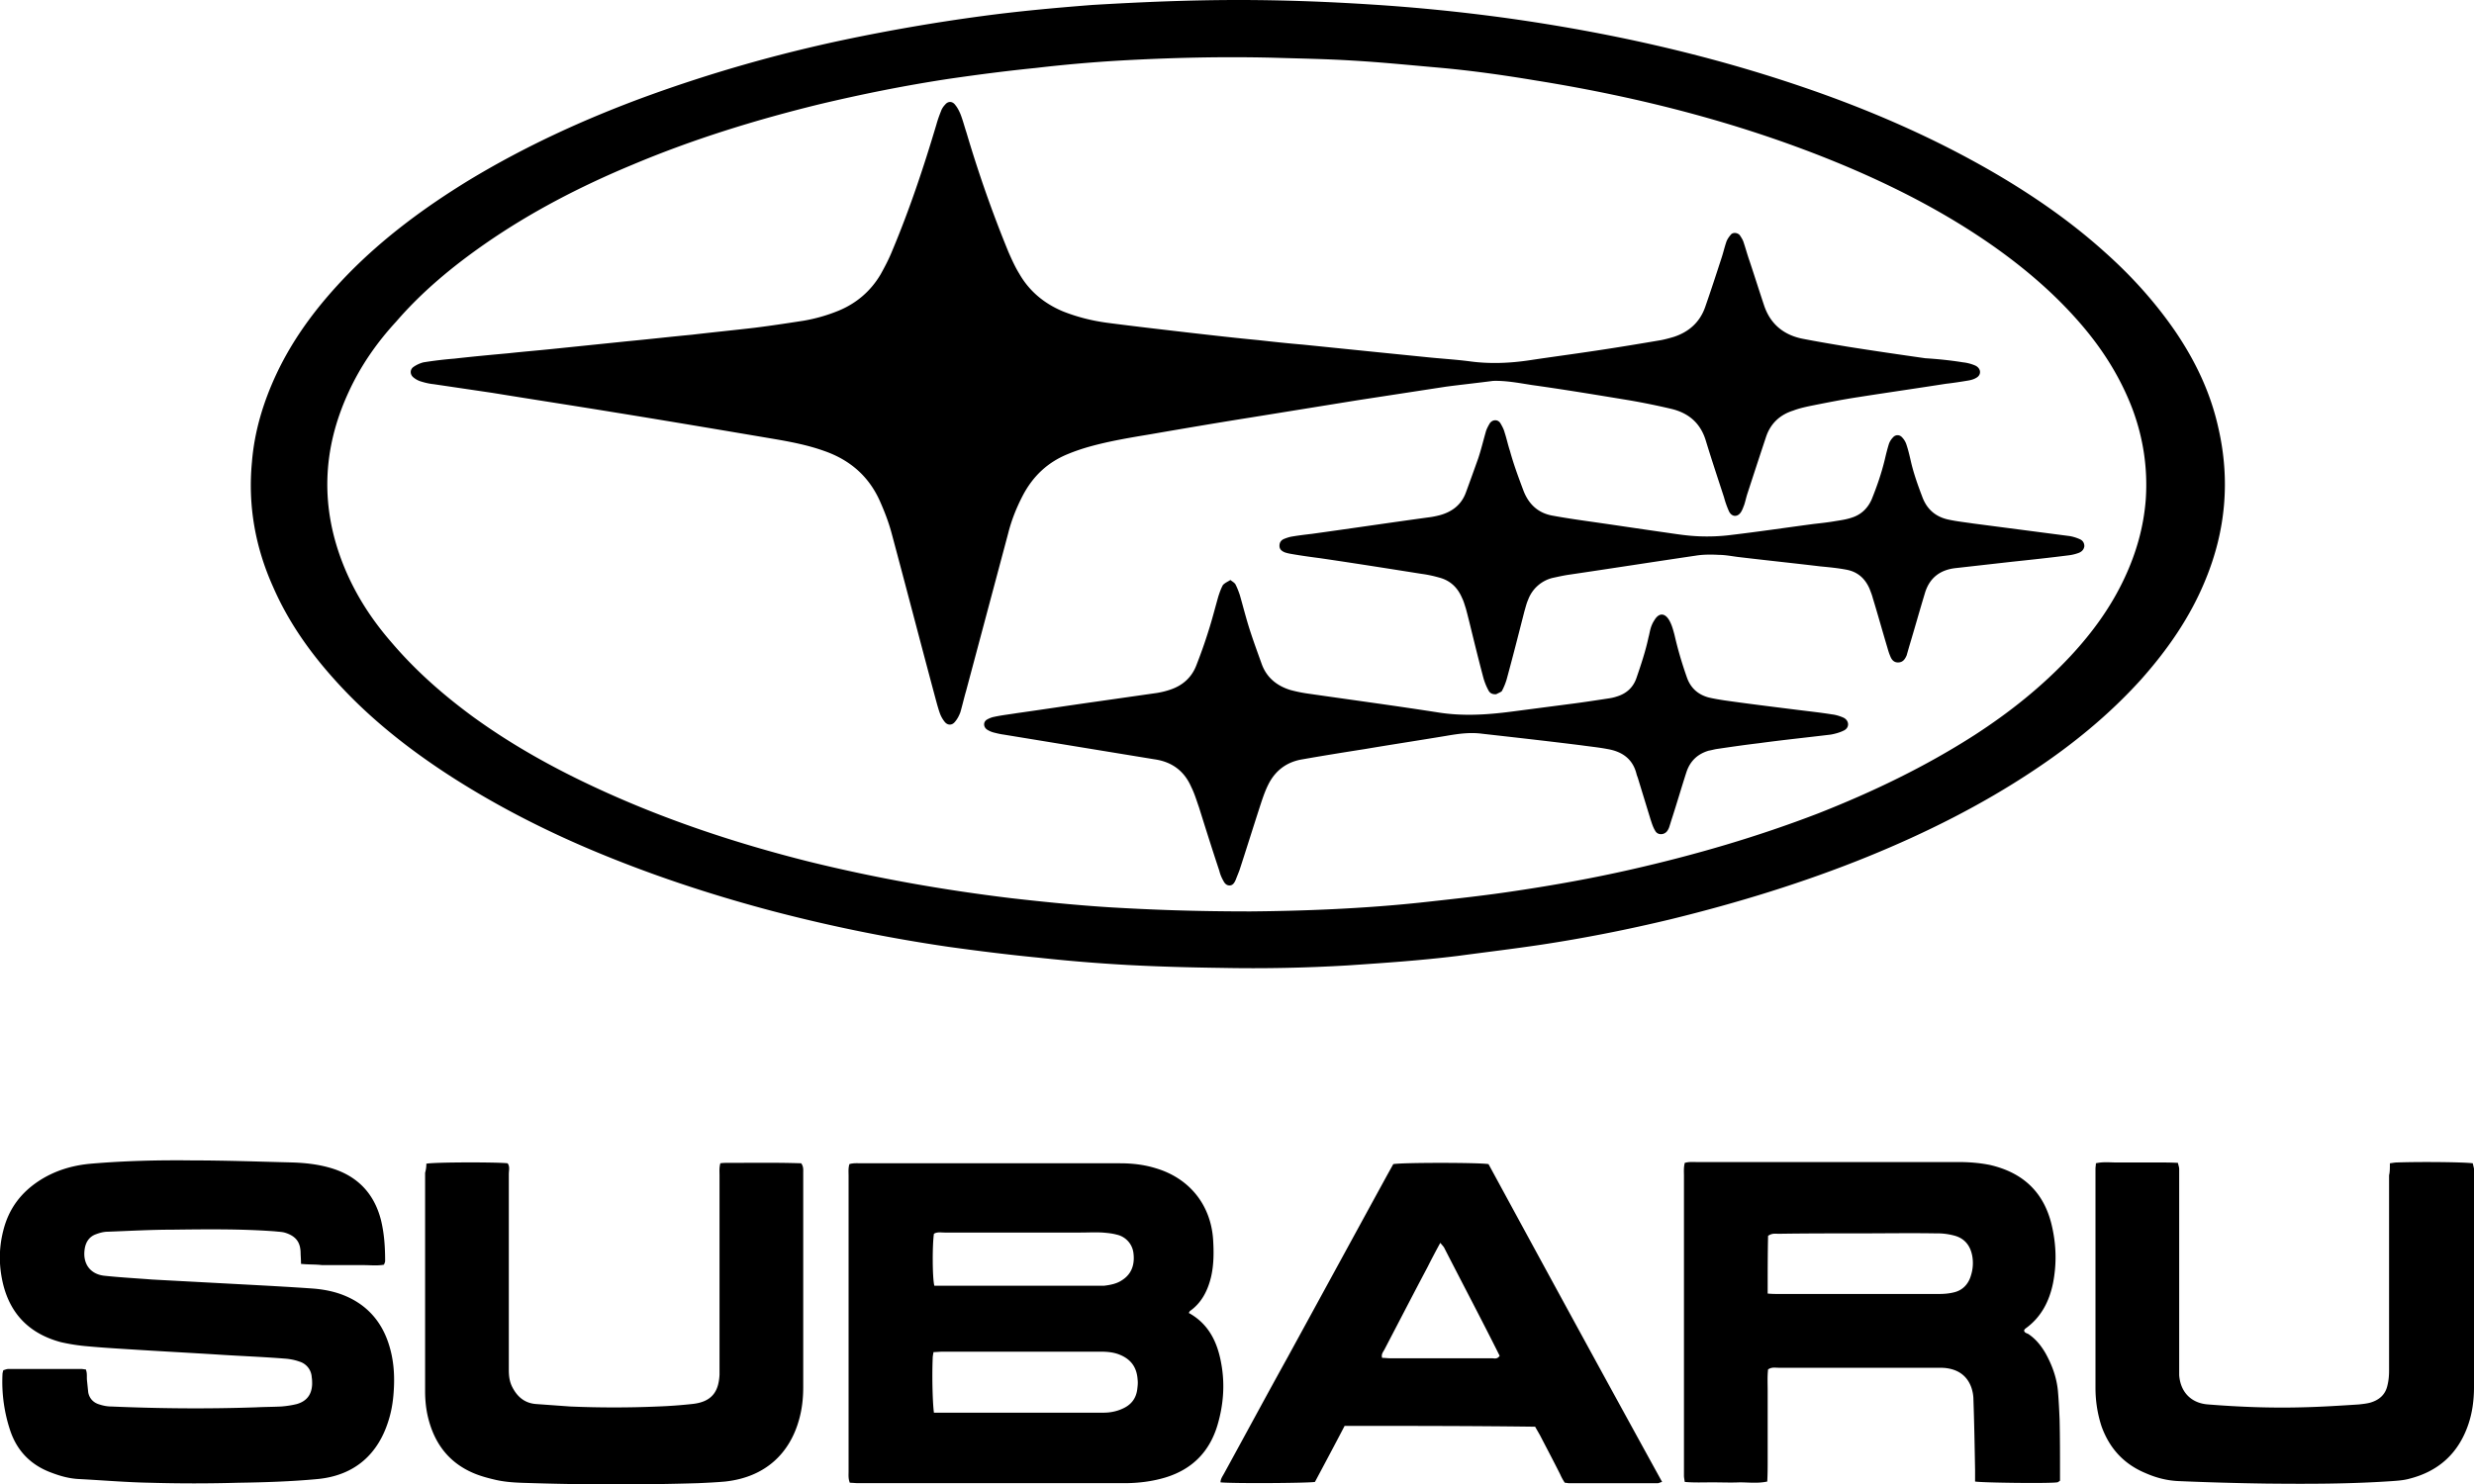 <svg xmlns="http://www.w3.org/2000/svg" viewBox="0 0 60 36"><path d="M30.03 0c1.08 0 2.16.04 3.24.11 1.1.07 2.19.18 3.28.33 2.43.34 4.82.87 7.14 1.66 1.62.55 3.19 1.23 4.67 2.09.96.56 1.87 1.19 2.69 1.93.64.57 1.21 1.2 1.7 1.91.49.72.86 1.49 1.05 2.35.29 1.26.18 2.49-.31 3.68-.37.91-.92 1.7-1.57 2.43-.77.85-1.65 1.57-2.6 2.2-1.26.84-2.62 1.52-4.02 2.09-1.55.63-3.15 1.12-4.78 1.52-1.04.25-2.1.46-3.16.62-.67.1-1.34.18-2.01.27-.89.11-1.78.17-2.67.23-1.02.06-2.03.08-3.05.06-.76-.01-1.51-.03-2.27-.07-.73-.04-1.46-.1-2.19-.18-.72-.07-1.44-.16-2.16-.26-1.44-.21-2.87-.5-4.28-.87-1.51-.4-2.99-.89-4.43-1.5-1.2-.51-2.36-1.11-3.45-1.82-1.01-.66-1.95-1.41-2.76-2.32-.6-.67-1.11-1.4-1.47-2.23-.43-.96-.61-1.97-.51-3.02.06-.75.28-1.47.6-2.15.43-.91 1.03-1.69 1.73-2.41.87-.89 1.86-1.62 2.92-2.27 1.37-.83 2.81-1.49 4.31-2.04A35.44 35.44 0 0120.5.96c1.1-.23 2.2-.42 3.32-.57.89-.12 1.78-.2 2.67-.27C27.67.05 28.85 0 30.03 0zm.28 22.11c1.21-.01 2.75-.06 4.28-.23.73-.08 1.46-.16 2.18-.27.94-.14 1.88-.31 2.8-.52 1.54-.35 3.05-.79 4.53-1.36 1.32-.52 2.59-1.13 3.79-1.9.85-.55 1.64-1.18 2.33-1.92.53-.57.98-1.19 1.31-1.9.28-.6.46-1.23.51-1.9.05-.75-.06-1.48-.32-2.18-.3-.79-.74-1.48-1.29-2.11-.61-.7-1.3-1.29-2.06-1.83-1.15-.81-2.39-1.45-3.68-1.99-2.4-1-4.9-1.64-7.46-2.05-.78-.13-1.56-.24-2.35-.31-.69-.06-1.38-.13-2.07-.17-.65-.04-1.3-.05-1.95-.07-1.24-.03-2.47 0-3.71.07-.68.04-1.36.1-2.04.18-.7.07-1.39.16-2.08.26-1.06.16-2.11.37-3.16.62-1.55.38-3.07.85-4.54 1.47-1.25.52-2.45 1.14-3.56 1.91-.79.55-1.53 1.16-2.16 1.89-.47.51-.86 1.07-1.15 1.7-.65 1.4-.7 2.82-.11 4.26.28.68.67 1.28 1.15 1.83.58.68 1.24 1.26 1.96 1.79.92.67 1.92 1.23 2.95 1.71 1.67.78 3.41 1.36 5.2 1.81 1.62.4 3.26.69 4.92.89.79.09 1.59.17 2.38.22 1.02.06 2.05.1 3.4.1zm-1.48 9.74c.49.27.7.72.79 1.24.09.5.05.99-.09 1.47-.19.65-.61 1.08-1.26 1.28-.33.1-.67.14-1.01.14h-6.45c-.06 0-.13-.01-.2-.01-.04-.1-.03-.19-.03-.27v-7.17c0-.1-.01-.19.02-.29.1-.03.2-.02.29-.02h6.27c.29 0 .58.03.87.12.81.24 1.33.88 1.39 1.72.02.31.02.62-.05.92-.08.33-.23.63-.52.83.01-.01 0 .01-.02.04zm-6.18 2.42h4.11c.16 0 .32-.03.47-.1.2-.09.32-.24.35-.46.01-.08.02-.16.01-.24-.02-.31-.17-.51-.47-.62-.14-.05-.29-.06-.43-.06h-3.83c-.07 0-.14.01-.22.01-.01.06-.02.1-.02.15-.02.48 0 1.11.03 1.32zm.01-3.08h4.12c.16-.02.31-.05.44-.14.23-.15.3-.38.27-.64a.52.52 0 00-.41-.46c-.11-.03-.22-.04-.34-.05-.18-.01-.36 0-.54 0h-3.29c-.09 0-.18-.02-.26.03-.04.26-.04 1.07.01 1.26zM7.3 30.66c0-.12-.01-.21-.01-.29-.01-.2-.08-.38-.39-.47-.08-.02-.16-.02-.24-.03-.82-.06-1.64-.05-2.46-.04-.53 0-1.06.03-1.59.05-.1 0-.2.03-.28.06-.17.06-.26.2-.28.39-.04.34.15.59.5.62.38.04.76.06 1.14.09l2.24.12c.56.03 1.12.06 1.68.1.23.02.45.06.67.14.57.21.95.61 1.14 1.18.14.42.16.84.12 1.28-.02.22-.06.43-.13.64-.24.74-.77 1.29-1.71 1.38-.64.06-1.28.08-1.93.09-.71.02-1.42.02-2.12 0-.58-.01-1.15-.06-1.73-.09-.23-.01-.45-.07-.66-.15-.5-.18-.84-.52-1.01-1.02a3.745 3.745 0 01-.19-1.37c0-.03.01-.06.02-.1.04-.01.08-.03.12-.03h1.78c.03 0 .06.01.1.01.04.09.02.18.03.27l.03.29c.03.15.13.25.27.29.09.03.19.05.29.05 1.17.05 2.34.06 3.51.02.2-.01.41-.01.61-.02.13-.01.26-.03.38-.06.24-.07.36-.23.37-.48 0-.06 0-.11-.01-.17a.418.418 0 00-.3-.38c-.11-.04-.22-.06-.33-.07-.5-.04-.99-.06-1.49-.09-.78-.05-1.56-.09-2.34-.14-.32-.02-.65-.04-.97-.07a4.63 4.63 0 01-.65-.1c-.75-.2-1.23-.67-1.41-1.43-.1-.43-.1-.85.01-1.28.13-.52.42-.91.86-1.2.38-.25.81-.38 1.26-.42.82-.07 1.64-.09 2.46-.08.81 0 1.63.03 2.44.05.29.01.58.04.87.12.67.18 1.1.61 1.27 1.28.08.33.1.66.1.99 0 .02-.01.05-.03.09-.16.03-.33.01-.5.01h-1c-.16-.02-.32-.01-.51-.03zm40.6 5.28v-.28c-.01-.57-.02-1.14-.04-1.71 0-.1-.02-.2-.05-.29-.1-.28-.31-.43-.6-.47-.07-.01-.15-.01-.22-.01h-3.86c-.08 0-.16-.02-.25.04-.02.17-.01.35-.01.52v1.66c0 .18 0 .35-.01.54-.23.05-.45.02-.67.02-.22.01-.44 0-.66 0-.22 0-.44.01-.67-.01-.01-.06-.02-.11-.02-.15v-7.27c0-.1-.01-.21.02-.32.1-.03.2-.02.3-.02h6.35c.25 0 .5.02.75.07.82.19 1.33.68 1.51 1.51.1.45.11.9.02 1.36-.09.44-.29.83-.67 1.1-.01.01-.02.02-.03.04 0 .06.06.07.1.09.18.12.31.28.42.47.16.29.27.59.3.92.02.23.03.45.04.68.01.42.01.85.01 1.27v.22c-.03.02-.05.04-.07.04-.21.03-1.81.01-1.99-.02zm-5.03-4.56c.1.01.17.01.25.01h3.91c.12 0 .24-.01.36-.04.21-.05.35-.2.41-.41a.98.98 0 00.03-.48c-.05-.26-.2-.43-.45-.49a1.58 1.58 0 00-.43-.05c-.62-.01-1.24 0-1.86 0-.65 0-1.3 0-1.95.01-.08 0-.16-.02-.26.05-.01.43-.01.9-.01 1.4zm15.09-3.16c.08-.01.12-.02.17-.02.58-.02 1.63-.01 1.84.02l.03.13c.01.05 0 .1 0 .15v5.15c0 .31-.04.62-.14.91-.24.7-.72 1.13-1.42 1.31-.14.04-.29.05-.43.06-1.02.07-2.03.07-3.04.06-.71-.01-1.42-.03-2.12-.06-.29-.01-.56-.08-.83-.2-.52-.22-.86-.6-1.05-1.12-.1-.3-.15-.62-.15-.94v-5.32c0-.04.01-.08.01-.13.17-.04.33-.02.49-.02h1c.16 0 .32 0 .5.01.01.06.03.1.03.15v5c.03.41.29.68.7.71.75.06 1.51.09 2.27.07.46-.01.93-.04 1.39-.07.09-.01.18-.02.26-.04.22-.06.38-.19.43-.42.03-.12.04-.24.04-.36v-4.74c.02-.08.02-.17.02-.29zm-25.35 6.37c-.24.46-.48.91-.72 1.36-.2.03-2 .04-2.29.01 0-.09.06-.16.1-.24.51-.93 1.01-1.86 1.52-2.78.81-1.48 1.61-2.95 2.42-4.43l.15-.27c.21-.04 2.08-.04 2.31 0 1.39 2.56 2.79 5.13 4.21 7.71-.05.01-.08.03-.1.03h-2.17c-.02 0-.05-.01-.09-.01-.04-.06-.08-.13-.11-.2-.16-.32-.33-.64-.49-.95l-.12-.21c-1.54-.02-3.06-.02-4.62-.02zm2.32-4.44c-.12.22-.22.41-.31.59-.35.66-.69 1.32-1.04 1.99-.03.06-.09.12-.06.21.06 0 .13.01.19.01h2.47c.06 0 .13.03.19-.06-.44-.88-.9-1.75-1.35-2.63-.02-.03-.04-.05-.09-.11zm-24.59-1.92c.21-.04 1.74-.04 1.97-.01.06.08.03.17.03.26v4.76c0 .15.02.29.09.42.12.23.3.38.57.4l.83.06c.71.03 1.42.03 2.12 0 .28-.01.55-.03.83-.06.51-.05.65-.33.67-.71v-4.83c0-.1-.01-.19.02-.3.06-.01.12-.01.17-.01.6 0 1.2-.01 1.79.01.06.08.05.16.05.23v5.2c0 .28-.03.55-.11.82-.22.76-.78 1.36-1.78 1.47-.22.02-.44.03-.66.04-1.33.04-2.65.04-3.98 0-.32-.01-.65-.01-.97-.09-.17-.04-.35-.09-.51-.16-.6-.26-.94-.73-1.09-1.35-.05-.21-.07-.42-.07-.63v-5.3a.78.78 0 00.03-.22z"/><path d="M36.21 9.24c-.38.05-.76.09-1.14.14l-2.15.33-2.6.42c-.82.13-1.64.27-2.45.41-.48.08-.96.16-1.43.29-.18.05-.36.11-.53.18-.5.2-.86.54-1.11 1.02-.15.29-.27.59-.35.91l-1.02 3.82c-.05.17-.09.35-.14.52-.03.08-.07.16-.13.23-.07.09-.18.09-.25 0a.724.724 0 01-.11-.19c-.04-.11-.07-.22-.1-.33-.36-1.34-.71-2.69-1.07-4.03-.07-.27-.17-.53-.28-.78-.27-.62-.73-1.02-1.36-1.24-.39-.14-.8-.22-1.21-.29-1.3-.22-2.6-.44-3.9-.65-.98-.16-1.96-.31-2.94-.47l-1.42-.21c-.1-.01-.19-.03-.29-.06a.53.53 0 01-.21-.11c-.08-.07-.08-.19.01-.25.07-.05.16-.09.24-.11.25-.04.5-.07.75-.09.44-.05.87-.09 1.31-.13.37-.04.74-.07 1.12-.11l1.75-.18c.53-.05 1.05-.11 1.58-.16.51-.06 1.02-.11 1.53-.17.4-.05.79-.11 1.18-.17.29-.05.57-.13.84-.24.44-.18.79-.48 1.03-.89.1-.18.2-.37.28-.57.42-1 .76-2.02 1.07-3.06.03-.11.07-.22.11-.32.02-.06.06-.12.1-.16.07-.09.18-.09.25.01.05.06.09.14.12.21.06.15.1.31.15.46.29.98.63 1.95 1.02 2.9.08.18.16.36.26.52.24.42.6.72 1.05.91.35.14.71.23 1.08.28.69.09 1.39.17 2.08.25.53.06 1.05.12 1.58.17.36.04.73.08 1.09.11l1.77.18 1.19.12c.37.04.75.06 1.12.11.47.06.94.04 1.41-.03.53-.08 1.06-.15 1.59-.23.54-.08 1.08-.17 1.61-.26.1-.02.21-.05.31-.08.36-.12.62-.35.75-.71.14-.4.27-.8.4-1.2.04-.12.07-.25.11-.37.02-.07.06-.13.11-.19.05-.07.16-.06.22 0 .04.06.08.12.1.19.05.15.09.3.14.44.12.36.23.71.35 1.07.15.46.48.73.95.82.36.07.72.13 1.08.19.63.1 1.25.19 1.88.28.31.02.61.05.92.1.1.01.21.04.3.08.14.07.15.23.01.3-.05.03-.12.05-.18.06-.18.03-.37.06-.55.08-.7.11-1.4.21-2.1.32-.4.06-.8.14-1.2.22-.14.03-.27.06-.4.11-.32.1-.55.31-.66.64-.15.45-.3.91-.45 1.37-.03.09-.05.19-.08.28-.02.05-.04.11-.07.16-.08.14-.23.14-.3-.01a2.3 2.3 0 01-.12-.34c-.15-.46-.3-.91-.44-1.37-.13-.43-.42-.67-.83-.77-.34-.08-.68-.15-1.03-.21-.79-.13-1.57-.26-2.36-.37-.32-.05-.63-.11-.94-.1z"/><path d="M29.84 14.07c.05.04.11.07.13.12.04.08.07.16.1.25.08.28.15.56.24.84.09.28.19.55.29.83.12.33.37.53.7.63.15.04.3.07.45.09 1.04.15 2.08.29 3.11.45.61.1 1.21.06 1.82-.02l1.38-.18c.32-.04.64-.09.97-.14.06-.01.11-.02.17-.04.24-.07.41-.22.49-.46.11-.32.22-.65.29-.98.02-.07.03-.14.05-.21.02-.07.05-.14.09-.2.11-.19.26-.19.37.01.06.11.09.23.12.34.08.35.18.69.3 1.03.09.26.27.42.53.49.13.03.25.05.38.07.56.08 1.13.15 1.69.22.31.04.61.07.92.12.09.01.19.04.28.08.14.07.15.24.01.31-.1.05-.21.08-.32.1-.58.07-1.16.13-1.75.21-.34.04-.68.09-1.02.14-.06.01-.13.03-.19.04-.27.08-.45.25-.54.52-.12.37-.23.75-.35 1.12-.02.06-.04.13-.06.19a.37.37 0 01-.05.11c-.07.11-.24.12-.3 0-.05-.08-.08-.18-.11-.27l-.3-.98c-.01-.04-.03-.08-.04-.12-.09-.37-.35-.55-.71-.61-.21-.04-.42-.06-.63-.09-.8-.1-1.6-.19-2.4-.28-.3-.04-.58 0-.87.05-.66.11-1.32.21-1.97.32-.51.08-1.01.16-1.52.25-.38.06-.66.27-.83.61-.07.14-.12.28-.17.43-.18.55-.35 1.1-.53 1.65-.03.08-.06.15-.09.23-.03.07-.07.14-.15.14-.09 0-.13-.07-.16-.13a.917.917 0 01-.09-.23c-.17-.51-.33-1.02-.49-1.53-.06-.17-.11-.34-.19-.5-.17-.39-.47-.61-.89-.67l-3.66-.6c-.08-.01-.16-.03-.24-.05a.558.558 0 01-.16-.07c-.09-.06-.1-.18-.01-.24.05-.03.12-.06.18-.07.18-.04.37-.06.55-.09.64-.09 1.29-.19 1.93-.28l1.47-.21c.12-.02.24-.05.35-.09.28-.1.49-.29.6-.57.11-.28.21-.56.3-.85.09-.28.16-.56.24-.84.03-.09.06-.18.11-.27.06-.06.12-.08.18-.12z"/><path d="M36.29 16.84c-.1.01-.16-.03-.19-.09-.05-.09-.09-.19-.12-.29-.12-.45-.23-.9-.34-1.35-.03-.12-.06-.24-.09-.35-.03-.09-.05-.17-.09-.25-.11-.26-.29-.43-.56-.5-.14-.04-.28-.07-.43-.09-.82-.13-1.64-.26-2.46-.38-.23-.03-.45-.06-.68-.1-.06-.01-.11-.02-.17-.04-.07-.03-.13-.07-.13-.16 0-.08.04-.14.12-.17.05-.02.11-.04.16-.05.17-.03.34-.05.51-.07.94-.13 1.88-.27 2.83-.4.09-.01.18-.03.26-.05.3-.08.53-.25.64-.55.1-.27.2-.55.3-.83.07-.21.12-.42.18-.63.02-.08.06-.15.1-.22.07-.1.2-.1.26 0 .04.07.08.14.1.22.05.15.08.3.13.45.09.33.21.65.33.97.13.33.36.54.71.6.27.05.54.09.82.13.64.09 1.29.19 1.93.28.27.04.53.08.8.09.25.01.51 0 .75-.03.68-.08 1.35-.18 2.03-.27.18-.02.36-.04.53-.07.13-.02.26-.04.38-.08.23-.07.39-.22.49-.44.13-.32.24-.64.32-.97.03-.13.06-.25.1-.38.02-.06.06-.12.1-.16.06-.07.16-.07.22 0 .05.05.09.12.11.19.04.12.07.25.1.38.07.31.18.61.29.9.12.3.34.47.65.53.19.04.38.06.58.09l2.3.3c.09.01.19.04.28.08.07.03.11.09.11.17-.01.08-.06.13-.13.16-.08.03-.16.05-.24.06-.47.06-.94.11-1.41.16l-1.33.15c-.39.04-.65.24-.76.62-.13.43-.25.86-.38 1.29l-.06.21c-.04.09-.09.17-.21.17-.11 0-.16-.08-.19-.16-.03-.07-.05-.14-.07-.21-.12-.4-.23-.8-.35-1.19-.02-.08-.05-.15-.08-.23-.11-.25-.29-.41-.56-.46-.21-.04-.42-.06-.63-.08-.67-.08-1.34-.15-2.01-.23-.15-.02-.31-.05-.46-.05-.19-.01-.38-.01-.56.02-1.02.15-2.04.31-3.06.46-.14.02-.27.05-.41.08a.85.85 0 00-.59.53c-.04.09-.06.18-.09.28-.14.55-.28 1.1-.43 1.65-.03.1-.07.2-.12.29-.04.03-.1.05-.13.07z"/></svg>